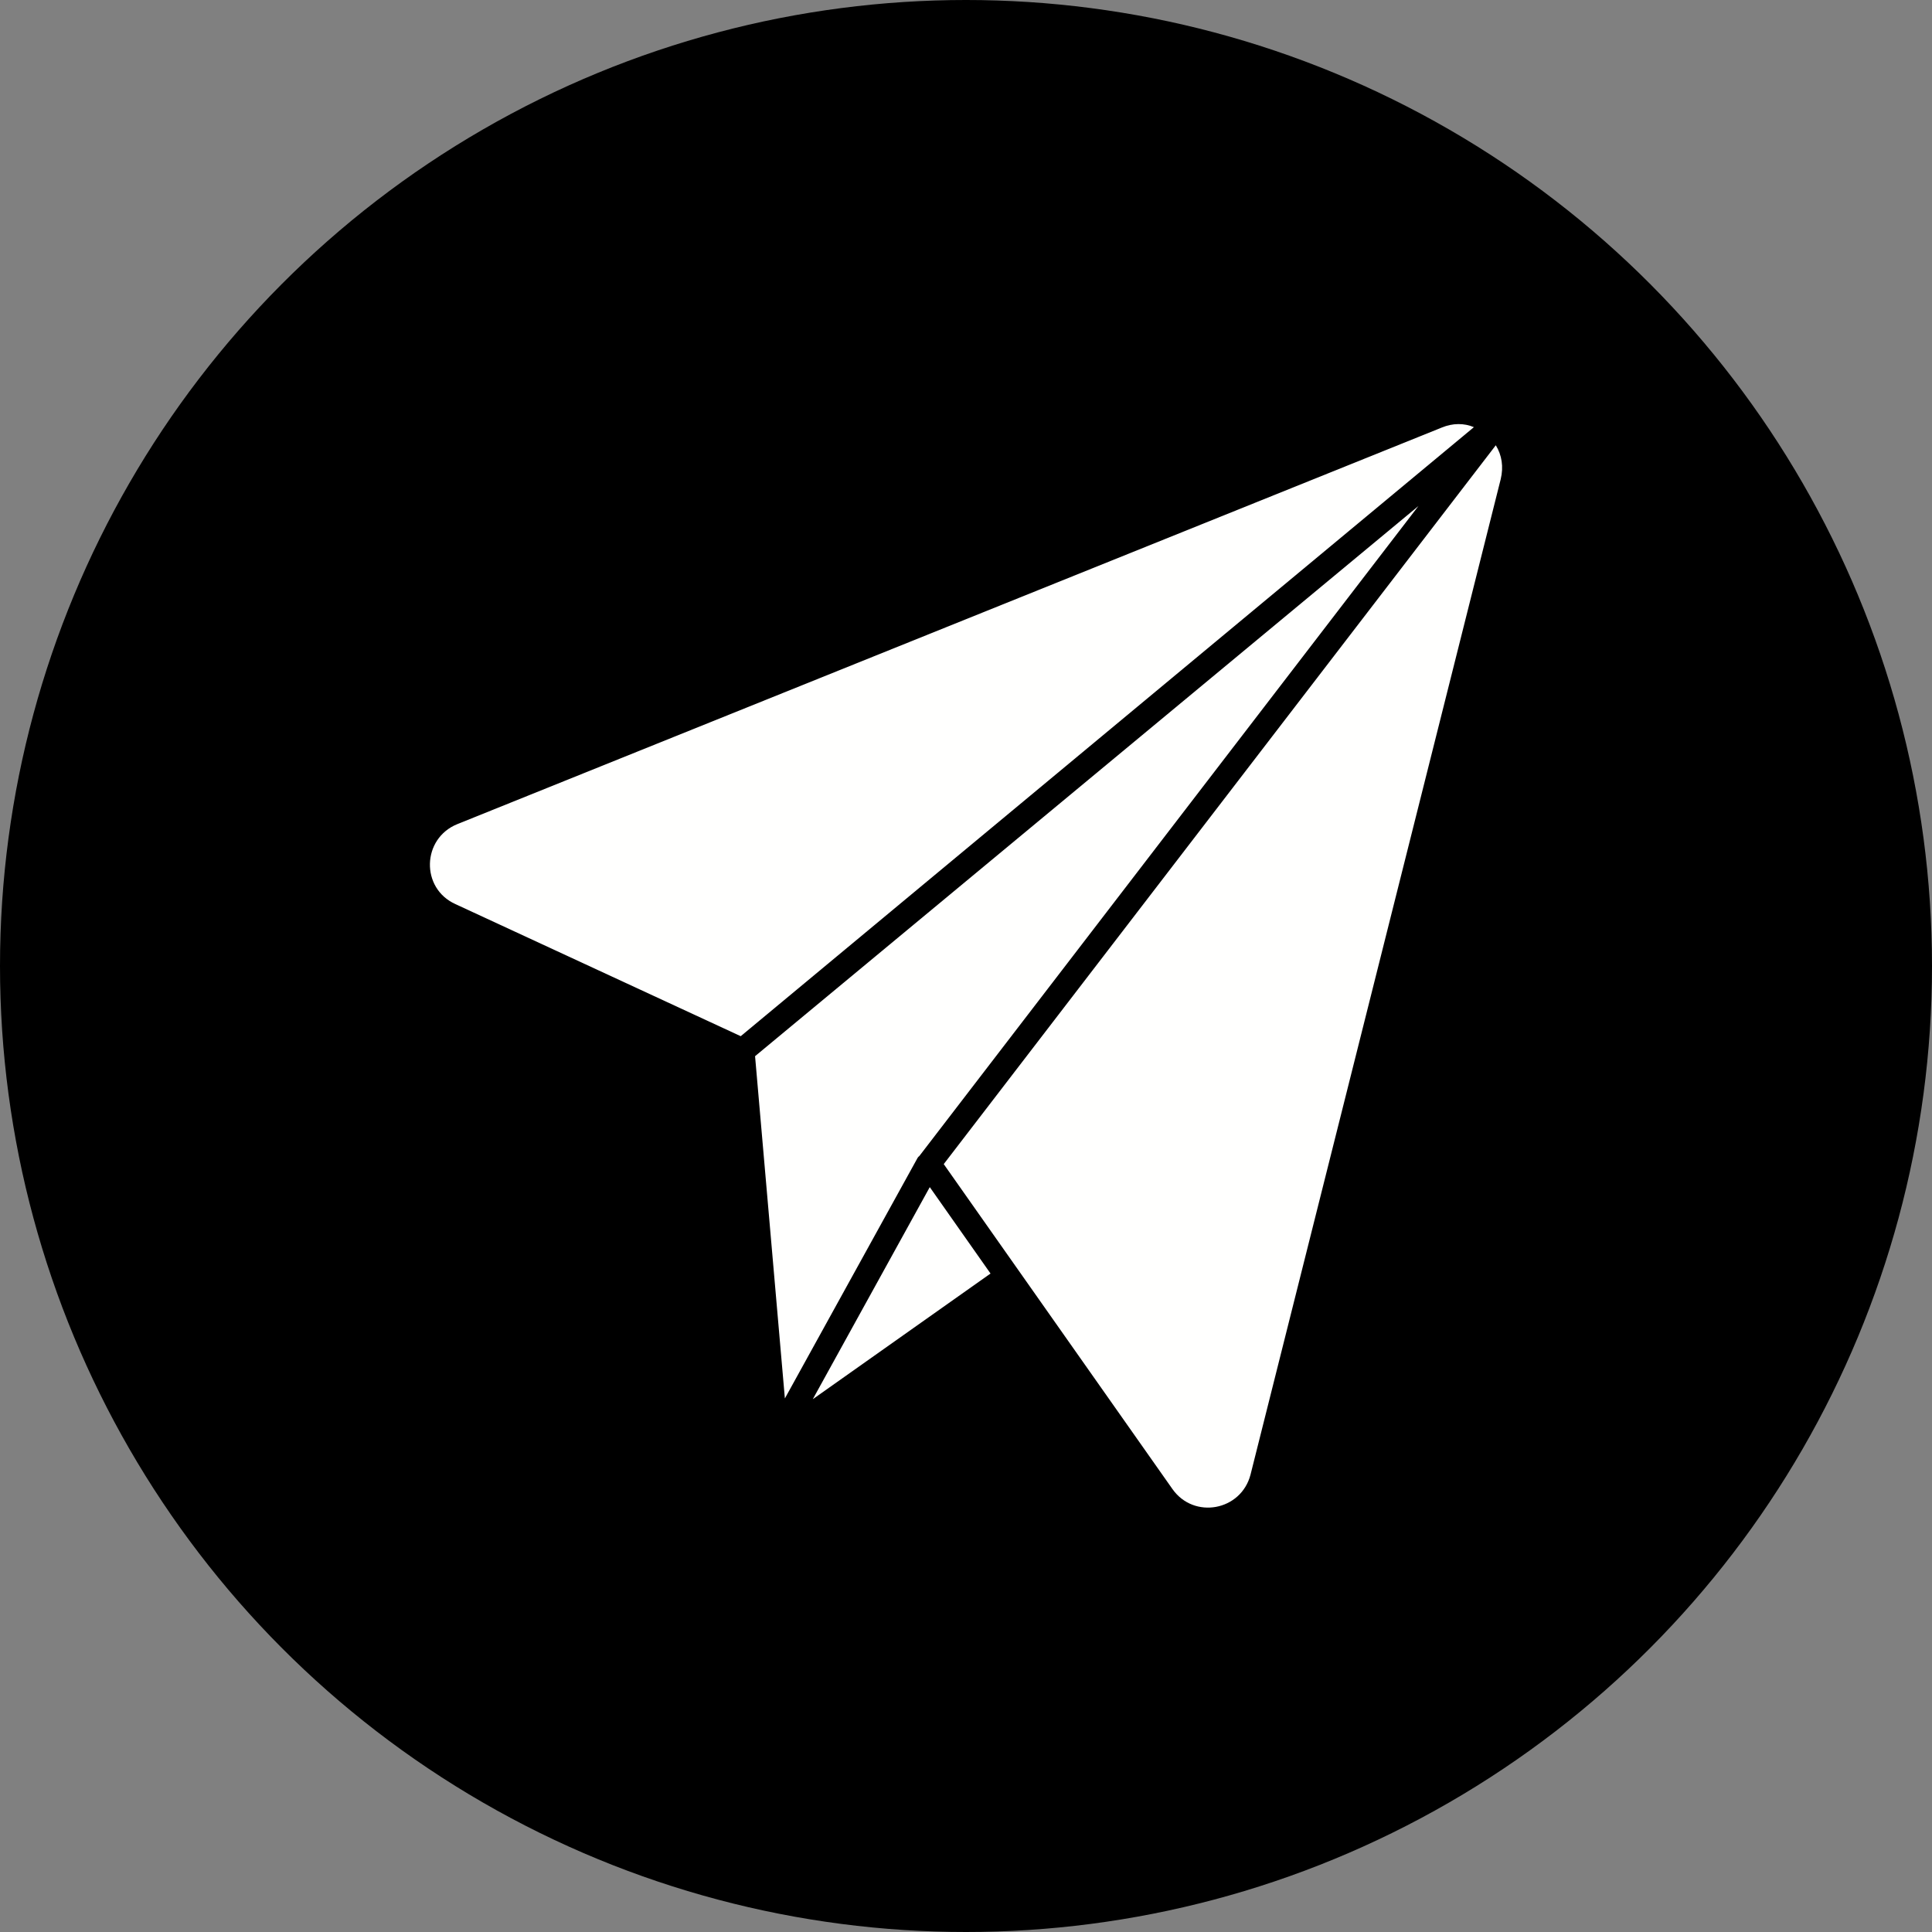 <?xml version="1.0" encoding="UTF-8"?>
<!DOCTYPE svg PUBLIC '-//W3C//DTD SVG 1.0//EN'
          'http://www.w3.org/TR/2001/REC-SVG-20010904/DTD/svg10.dtd'>
<svg height="512.0" preserveAspectRatio="xMidYMid meet" version="1.0" viewBox="0.0 0.0 512.0 512.0" width="512.0" xmlns="http://www.w3.org/2000/svg" xmlns:xlink="http://www.w3.org/1999/xlink" zoomAndPan="magnify"
><rect x="0.0" y="0.0" width="512.0" height="512.0" fill="#808080" stroke="none"/><g id="change1_1"
  ><circle clip-rule="evenodd" cx="256" cy="256" fill-rule="evenodd" r="256"
  /></g
  ><g clip-rule="evenodd" fill="#fffffe" fill-rule="evenodd" id="change2_1"
  ><path d="M196.2,274.6L196.2,274.6L196.2,274.6z"
    /><path d="M382.1,113.3L121.2,218.4c-9.4,3.8-9.8,17-0.5,21.2l75.6,35l194.3-161.4C388,112.1,385,112.1,382.1,113.3z"
    /><path d="M243.6,306.4l132.3-172.3L200.1,279.9l7.9,90.7l35.2-63.8C243.4,306.6,243.4,306.5,243.6,306.4z"
    /><path d="M396.4,118L250.1,308.5l60.6,86.1c5.7,8.1,18.2,5.8,20.7-3.8l0,0L397.7,127C398.5,123.7,398,120.6,396.4,118z"
    /><path d="M215.4 370.8L262.5 337.5 246.4 314.6z"
  /></g
></svg
>
